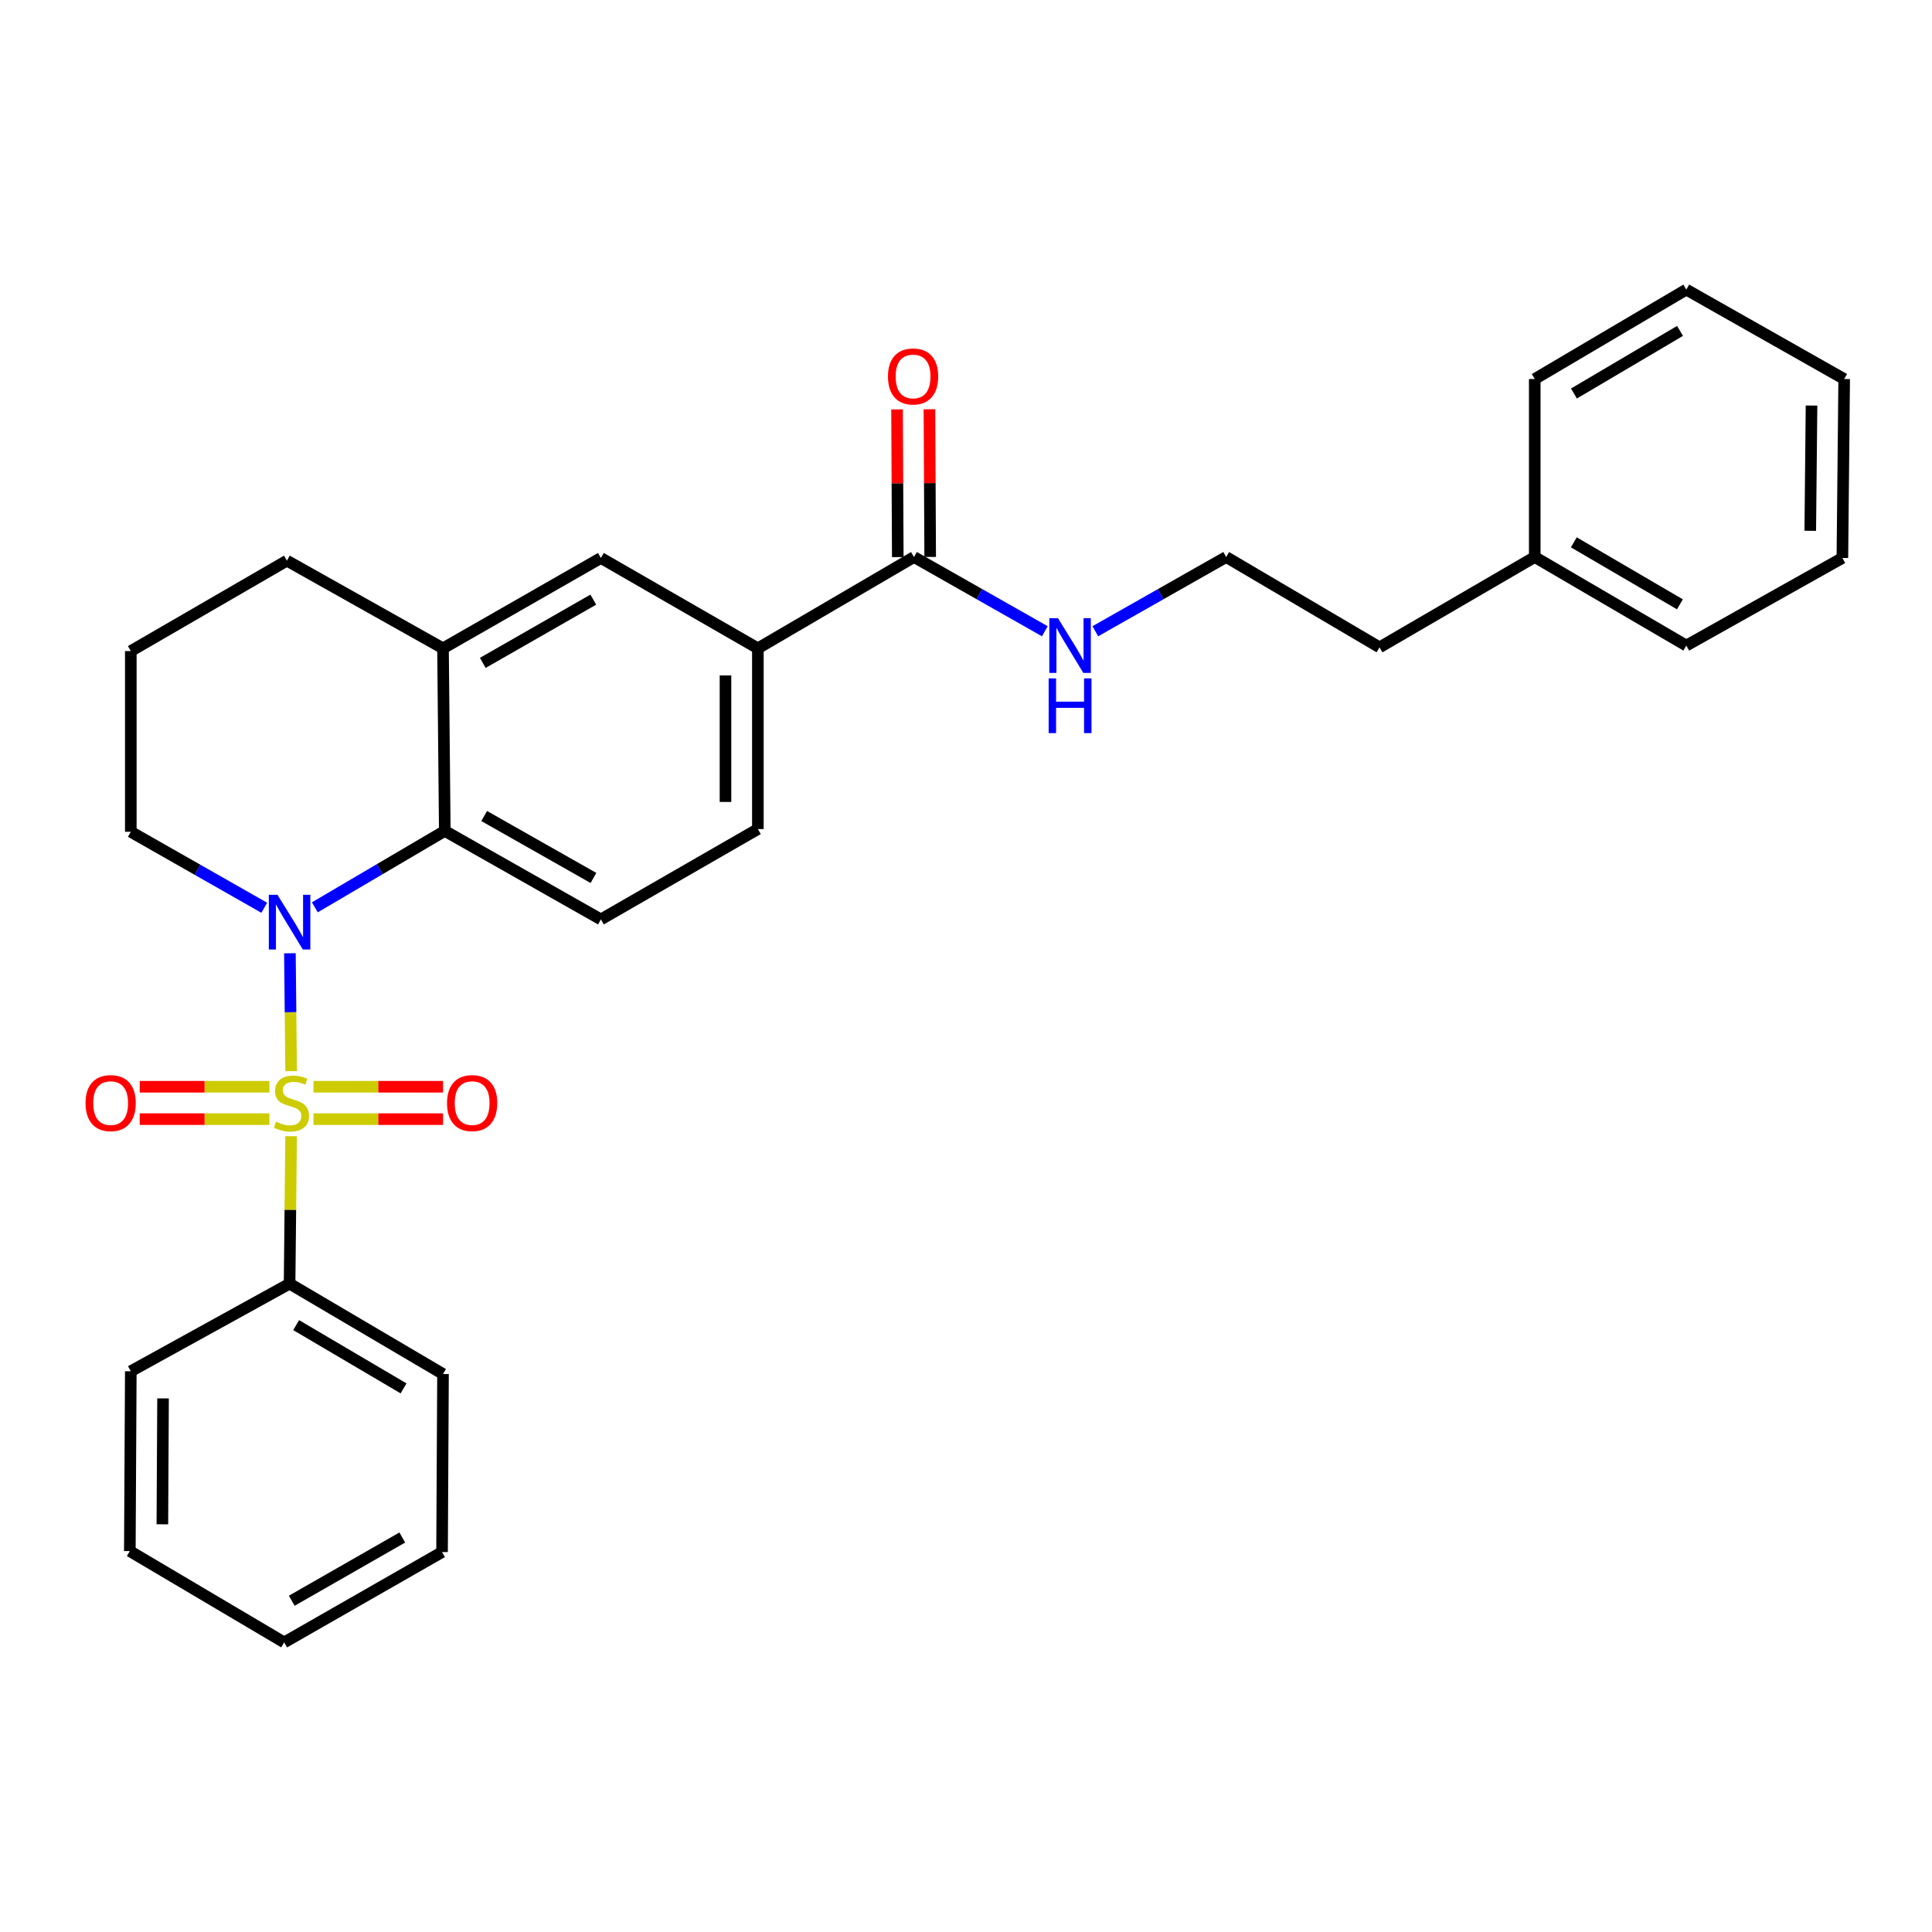 <?xml version='1.0' encoding='iso-8859-1'?>
<svg version='1.1' baseProfile='full'
              xmlns='http://www.w3.org/2000/svg'
                      xmlns:rdkit='http://www.rdkit.org/xml'
                      xmlns:xlink='http://www.w3.org/1999/xlink'
                  xml:space='preserve'
width='1000px' height='1000px' viewBox='0 0 1000 1000'>
<!-- END OF HEADER -->
<rect style='opacity:1.0;fill:#FFFFFF;stroke:none' width='1000' height='1000' x='0' y='0'> </rect>
<path class='bond-0' d='M 150.688,554.421 L 150.372,523.914' style='fill:none;fill-rule:evenodd;stroke:#CCCC00;stroke-width:6px;stroke-linecap:butt;stroke-linejoin:miter;stroke-opacity:1' />
<path class='bond-0' d='M 150.372,523.914 L 150.056,493.408' style='fill:none;fill-rule:evenodd;stroke:#0000FF;stroke-width:6px;stroke-linecap:butt;stroke-linejoin:miter;stroke-opacity:1' />
<path class='bond-5' d='M 162.276,579.262 L 195.802,579.262' style='fill:none;fill-rule:evenodd;stroke:#CCCC00;stroke-width:6px;stroke-linecap:butt;stroke-linejoin:miter;stroke-opacity:1' />
<path class='bond-5' d='M 195.802,579.262 L 229.327,579.262' style='fill:none;fill-rule:evenodd;stroke:#FF0000;stroke-width:6px;stroke-linecap:butt;stroke-linejoin:miter;stroke-opacity:1' />
<path class='bond-5' d='M 162.276,562.497 L 195.802,562.497' style='fill:none;fill-rule:evenodd;stroke:#CCCC00;stroke-width:6px;stroke-linecap:butt;stroke-linejoin:miter;stroke-opacity:1' />
<path class='bond-5' d='M 195.802,562.497 L 229.327,562.497' style='fill:none;fill-rule:evenodd;stroke:#FF0000;stroke-width:6px;stroke-linecap:butt;stroke-linejoin:miter;stroke-opacity:1' />
<path class='bond-6' d='M 139.438,562.497 L 105.882,562.497' style='fill:none;fill-rule:evenodd;stroke:#CCCC00;stroke-width:6px;stroke-linecap:butt;stroke-linejoin:miter;stroke-opacity:1' />
<path class='bond-6' d='M 105.882,562.497 L 72.325,562.497' style='fill:none;fill-rule:evenodd;stroke:#FF0000;stroke-width:6px;stroke-linecap:butt;stroke-linejoin:miter;stroke-opacity:1' />
<path class='bond-6' d='M 139.438,579.262 L 105.882,579.262' style='fill:none;fill-rule:evenodd;stroke:#CCCC00;stroke-width:6px;stroke-linecap:butt;stroke-linejoin:miter;stroke-opacity:1' />
<path class='bond-6' d='M 105.882,579.262 L 72.325,579.262' style='fill:none;fill-rule:evenodd;stroke:#FF0000;stroke-width:6px;stroke-linecap:butt;stroke-linejoin:miter;stroke-opacity:1' />
<path class='bond-7' d='M 150.68,588.098 L 150.284,626.259' style='fill:none;fill-rule:evenodd;stroke:#CCCC00;stroke-width:6px;stroke-linecap:butt;stroke-linejoin:miter;stroke-opacity:1' />
<path class='bond-7' d='M 150.284,626.259 L 149.889,664.42' style='fill:none;fill-rule:evenodd;stroke:#000000;stroke-width:6px;stroke-linecap:butt;stroke-linejoin:miter;stroke-opacity:1' />
<path class='bond-1' d='M 162.959,469.635 L 196.591,449.857' style='fill:none;fill-rule:evenodd;stroke:#0000FF;stroke-width:6px;stroke-linecap:butt;stroke-linejoin:miter;stroke-opacity:1' />
<path class='bond-1' d='M 196.591,449.857 L 230.223,430.08' style='fill:none;fill-rule:evenodd;stroke:#000000;stroke-width:6px;stroke-linecap:butt;stroke-linejoin:miter;stroke-opacity:1' />
<path class='bond-13' d='M 136.785,469.861 L 102.244,450.198' style='fill:none;fill-rule:evenodd;stroke:#0000FF;stroke-width:6px;stroke-linecap:butt;stroke-linejoin:miter;stroke-opacity:1' />
<path class='bond-13' d='M 102.244,450.198 L 67.702,430.536' style='fill:none;fill-rule:evenodd;stroke:#000000;stroke-width:6px;stroke-linecap:butt;stroke-linejoin:miter;stroke-opacity:1' />
<path class='bond-2' d='M 230.223,430.08 L 229.301,335.58' style='fill:none;fill-rule:evenodd;stroke:#000000;stroke-width:6px;stroke-linecap:butt;stroke-linejoin:miter;stroke-opacity:1' />
<path class='bond-9' d='M 230.223,430.08 L 311.022,475.886' style='fill:none;fill-rule:evenodd;stroke:#000000;stroke-width:6px;stroke-linecap:butt;stroke-linejoin:miter;stroke-opacity:1' />
<path class='bond-9' d='M 250.611,422.366 L 307.17,454.431' style='fill:none;fill-rule:evenodd;stroke:#000000;stroke-width:6px;stroke-linecap:butt;stroke-linejoin:miter;stroke-opacity:1' />
<path class='bond-8' d='M 229.301,335.58 L 311.022,288.805' style='fill:none;fill-rule:evenodd;stroke:#000000;stroke-width:6px;stroke-linecap:butt;stroke-linejoin:miter;stroke-opacity:1' />
<path class='bond-8' d='M 249.887,343.114 L 307.092,310.371' style='fill:none;fill-rule:evenodd;stroke:#000000;stroke-width:6px;stroke-linecap:butt;stroke-linejoin:miter;stroke-opacity:1' />
<path class='bond-30' d='M 229.301,335.58 L 148.502,290.193' style='fill:none;fill-rule:evenodd;stroke:#000000;stroke-width:6px;stroke-linecap:butt;stroke-linejoin:miter;stroke-opacity:1' />
<path class='bond-3' d='M 473.076,288.311 L 392.277,335.58' style='fill:none;fill-rule:evenodd;stroke:#000000;stroke-width:6px;stroke-linecap:butt;stroke-linejoin:miter;stroke-opacity:1' />
<path class='bond-11' d='M 481.459,288.269 L 481.268,250.048' style='fill:none;fill-rule:evenodd;stroke:#000000;stroke-width:6px;stroke-linecap:butt;stroke-linejoin:miter;stroke-opacity:1' />
<path class='bond-11' d='M 481.268,250.048 L 481.078,211.827' style='fill:none;fill-rule:evenodd;stroke:#FF0000;stroke-width:6px;stroke-linecap:butt;stroke-linejoin:miter;stroke-opacity:1' />
<path class='bond-11' d='M 464.694,288.353 L 464.503,250.132' style='fill:none;fill-rule:evenodd;stroke:#000000;stroke-width:6px;stroke-linecap:butt;stroke-linejoin:miter;stroke-opacity:1' />
<path class='bond-11' d='M 464.503,250.132 L 464.313,211.911' style='fill:none;fill-rule:evenodd;stroke:#FF0000;stroke-width:6px;stroke-linecap:butt;stroke-linejoin:miter;stroke-opacity:1' />
<path class='bond-12' d='M 473.076,288.311 L 506.94,307.523' style='fill:none;fill-rule:evenodd;stroke:#000000;stroke-width:6px;stroke-linecap:butt;stroke-linejoin:miter;stroke-opacity:1' />
<path class='bond-12' d='M 506.94,307.523 L 540.804,326.735' style='fill:none;fill-rule:evenodd;stroke:#0000FF;stroke-width:6px;stroke-linecap:butt;stroke-linejoin:miter;stroke-opacity:1' />
<path class='bond-4' d='M 392.277,335.58 L 392.277,429.12' style='fill:none;fill-rule:evenodd;stroke:#000000;stroke-width:6px;stroke-linecap:butt;stroke-linejoin:miter;stroke-opacity:1' />
<path class='bond-4' d='M 375.512,349.611 L 375.512,415.089' style='fill:none;fill-rule:evenodd;stroke:#000000;stroke-width:6px;stroke-linecap:butt;stroke-linejoin:miter;stroke-opacity:1' />
<path class='bond-31' d='M 392.277,335.58 L 311.022,288.805' style='fill:none;fill-rule:evenodd;stroke:#000000;stroke-width:6px;stroke-linecap:butt;stroke-linejoin:miter;stroke-opacity:1' />
<path class='bond-18' d='M 149.889,664.42 L 229.301,711.195' style='fill:none;fill-rule:evenodd;stroke:#000000;stroke-width:6px;stroke-linecap:butt;stroke-linejoin:miter;stroke-opacity:1' />
<path class='bond-18' d='M 153.292,685.882 L 208.88,718.625' style='fill:none;fill-rule:evenodd;stroke:#000000;stroke-width:6px;stroke-linecap:butt;stroke-linejoin:miter;stroke-opacity:1' />
<path class='bond-19' d='M 149.889,664.42 L 67.702,709.761' style='fill:none;fill-rule:evenodd;stroke:#000000;stroke-width:6px;stroke-linecap:butt;stroke-linejoin:miter;stroke-opacity:1' />
<path class='bond-10' d='M 311.022,475.886 L 392.277,429.12' style='fill:none;fill-rule:evenodd;stroke:#000000;stroke-width:6px;stroke-linecap:butt;stroke-linejoin:miter;stroke-opacity:1' />
<path class='bond-14' d='M 566.928,326.736 L 600.797,307.523' style='fill:none;fill-rule:evenodd;stroke:#0000FF;stroke-width:6px;stroke-linecap:butt;stroke-linejoin:miter;stroke-opacity:1' />
<path class='bond-14' d='M 600.797,307.523 L 634.665,288.311' style='fill:none;fill-rule:evenodd;stroke:#000000;stroke-width:6px;stroke-linecap:butt;stroke-linejoin:miter;stroke-opacity:1' />
<path class='bond-17' d='M 67.702,430.536 L 67.702,337.005' style='fill:none;fill-rule:evenodd;stroke:#000000;stroke-width:6px;stroke-linecap:butt;stroke-linejoin:miter;stroke-opacity:1' />
<path class='bond-20' d='M 634.665,288.311 L 714.048,335.067' style='fill:none;fill-rule:evenodd;stroke:#000000;stroke-width:6px;stroke-linecap:butt;stroke-linejoin:miter;stroke-opacity:1' />
<path class='bond-15' d='M 148.502,290.193 L 67.702,337.005' style='fill:none;fill-rule:evenodd;stroke:#000000;stroke-width:6px;stroke-linecap:butt;stroke-linejoin:miter;stroke-opacity:1' />
<path class='bond-16' d='M 794.382,288.311 L 714.048,335.067' style='fill:none;fill-rule:evenodd;stroke:#000000;stroke-width:6px;stroke-linecap:butt;stroke-linejoin:miter;stroke-opacity:1' />
<path class='bond-21' d='M 794.382,288.311 L 872.824,334.145' style='fill:none;fill-rule:evenodd;stroke:#000000;stroke-width:6px;stroke-linecap:butt;stroke-linejoin:miter;stroke-opacity:1' />
<path class='bond-21' d='M 814.606,280.711 L 869.516,312.795' style='fill:none;fill-rule:evenodd;stroke:#000000;stroke-width:6px;stroke-linecap:butt;stroke-linejoin:miter;stroke-opacity:1' />
<path class='bond-22' d='M 794.382,288.311 L 794.382,196.186' style='fill:none;fill-rule:evenodd;stroke:#000000;stroke-width:6px;stroke-linecap:butt;stroke-linejoin:miter;stroke-opacity:1' />
<path class='bond-23' d='M 229.301,711.195 L 228.807,803.348' style='fill:none;fill-rule:evenodd;stroke:#000000;stroke-width:6px;stroke-linecap:butt;stroke-linejoin:miter;stroke-opacity:1' />
<path class='bond-24' d='M 67.702,709.761 L 67.2,802.845' style='fill:none;fill-rule:evenodd;stroke:#000000;stroke-width:6px;stroke-linecap:butt;stroke-linejoin:miter;stroke-opacity:1' />
<path class='bond-24' d='M 84.392,723.814 L 84.04,788.973' style='fill:none;fill-rule:evenodd;stroke:#000000;stroke-width:6px;stroke-linecap:butt;stroke-linejoin:miter;stroke-opacity:1' />
<path class='bond-26' d='M 872.824,334.145 L 953.614,288.805' style='fill:none;fill-rule:evenodd;stroke:#000000;stroke-width:6px;stroke-linecap:butt;stroke-linejoin:miter;stroke-opacity:1' />
<path class='bond-25' d='M 794.382,196.186 L 872.824,149.896' style='fill:none;fill-rule:evenodd;stroke:#000000;stroke-width:6px;stroke-linecap:butt;stroke-linejoin:miter;stroke-opacity:1' />
<path class='bond-25' d='M 814.669,203.681 L 869.578,171.278' style='fill:none;fill-rule:evenodd;stroke:#000000;stroke-width:6px;stroke-linecap:butt;stroke-linejoin:miter;stroke-opacity:1' />
<path class='bond-29' d='M 228.807,803.348 L 147.086,850.104' style='fill:none;fill-rule:evenodd;stroke:#000000;stroke-width:6px;stroke-linecap:butt;stroke-linejoin:miter;stroke-opacity:1' />
<path class='bond-29' d='M 208.223,795.81 L 151.018,828.539' style='fill:none;fill-rule:evenodd;stroke:#000000;stroke-width:6px;stroke-linecap:butt;stroke-linejoin:miter;stroke-opacity:1' />
<path class='bond-27' d='M 67.2,802.845 L 147.086,850.104' style='fill:none;fill-rule:evenodd;stroke:#000000;stroke-width:6px;stroke-linecap:butt;stroke-linejoin:miter;stroke-opacity:1' />
<path class='bond-28' d='M 872.824,149.896 L 954.545,196.186' style='fill:none;fill-rule:evenodd;stroke:#000000;stroke-width:6px;stroke-linecap:butt;stroke-linejoin:miter;stroke-opacity:1' />
<path class='bond-32' d='M 953.614,288.805 L 954.545,196.186' style='fill:none;fill-rule:evenodd;stroke:#000000;stroke-width:6px;stroke-linecap:butt;stroke-linejoin:miter;stroke-opacity:1' />
<path class='bond-32' d='M 936.989,274.743 L 937.641,209.91' style='fill:none;fill-rule:evenodd;stroke:#000000;stroke-width:6px;stroke-linecap:butt;stroke-linejoin:miter;stroke-opacity:1' />
<path  class='atom-0' d='M 142.858 580.6
Q 143.178 580.72, 144.498 581.28
Q 145.818 581.84, 147.258 582.2
Q 148.738 582.52, 150.178 582.52
Q 152.858 582.52, 154.418 581.24
Q 155.978 579.92, 155.978 577.64
Q 155.978 576.08, 155.178 575.12
Q 154.418 574.16, 153.218 573.64
Q 152.018 573.12, 150.018 572.52
Q 147.498 571.76, 145.978 571.04
Q 144.498 570.32, 143.418 568.8
Q 142.378 567.28, 142.378 564.72
Q 142.378 561.16, 144.778 558.96
Q 147.218 556.76, 152.018 556.76
Q 155.298 556.76, 159.018 558.32
L 158.098 561.4
Q 154.698 560, 152.138 560
Q 149.378 560, 147.858 561.16
Q 146.338 562.28, 146.378 564.24
Q 146.378 565.76, 147.138 566.68
Q 147.938 567.6, 149.058 568.12
Q 150.218 568.64, 152.138 569.24
Q 154.698 570.04, 156.218 570.84
Q 157.738 571.64, 158.818 573.28
Q 159.938 574.88, 159.938 577.64
Q 159.938 581.56, 157.298 583.68
Q 154.698 585.76, 150.338 585.76
Q 147.818 585.76, 145.898 585.2
Q 144.018 584.68, 141.778 583.76
L 142.858 580.6
' fill='#CCCC00'/>
<path  class='atom-1' d='M 143.629 463.16
L 152.909 478.16
Q 153.829 479.64, 155.309 482.32
Q 156.789 485, 156.869 485.16
L 156.869 463.16
L 160.629 463.16
L 160.629 491.48
L 156.749 491.48
L 146.789 475.08
Q 145.629 473.16, 144.389 470.96
Q 143.189 468.76, 142.829 468.08
L 142.829 491.48
L 139.149 491.48
L 139.149 463.16
L 143.629 463.16
' fill='#0000FF'/>
<path  class='atom-6' d='M 231.38 570.96
Q 231.38 564.16, 234.74 560.36
Q 238.1 556.56, 244.38 556.56
Q 250.66 556.56, 254.02 560.36
Q 257.38 564.16, 257.38 570.96
Q 257.38 577.84, 253.98 581.76
Q 250.58 585.64, 244.38 585.64
Q 238.14 585.64, 234.74 581.76
Q 231.38 577.88, 231.38 570.96
M 244.38 582.44
Q 248.7 582.44, 251.02 579.56
Q 253.38 576.64, 253.38 570.96
Q 253.38 565.4, 251.02 562.6
Q 248.7 559.76, 244.38 559.76
Q 240.06 559.76, 237.7 562.56
Q 235.38 565.36, 235.38 570.96
Q 235.38 576.68, 237.7 579.56
Q 240.06 582.44, 244.38 582.44
' fill='#FF0000'/>
<path  class='atom-7' d='M 44.271 570.96
Q 44.271 564.16, 47.631 560.36
Q 50.991 556.56, 57.271 556.56
Q 63.551 556.56, 66.911 560.36
Q 70.271 564.16, 70.271 570.96
Q 70.271 577.84, 66.871 581.76
Q 63.471 585.64, 57.271 585.64
Q 51.031 585.64, 47.631 581.76
Q 44.271 577.88, 44.271 570.96
M 57.271 582.44
Q 61.591 582.44, 63.911 579.56
Q 66.271 576.64, 66.271 570.96
Q 66.271 565.4, 63.911 562.6
Q 61.591 559.76, 57.271 559.76
Q 52.951 559.76, 50.591 562.56
Q 48.271 565.36, 48.271 570.96
Q 48.271 576.68, 50.591 579.56
Q 52.951 582.44, 57.271 582.44
' fill='#FF0000'/>
<path  class='atom-12' d='M 459.611 194.85
Q 459.611 188.05, 462.971 184.25
Q 466.331 180.45, 472.611 180.45
Q 478.891 180.45, 482.251 184.25
Q 485.611 188.05, 485.611 194.85
Q 485.611 201.73, 482.211 205.65
Q 478.811 209.53, 472.611 209.53
Q 466.371 209.53, 462.971 205.65
Q 459.611 201.77, 459.611 194.85
M 472.611 206.33
Q 476.931 206.33, 479.251 203.45
Q 481.611 200.53, 481.611 194.85
Q 481.611 189.29, 479.251 186.49
Q 476.931 183.65, 472.611 183.65
Q 468.291 183.65, 465.931 186.45
Q 463.611 189.25, 463.611 194.85
Q 463.611 200.57, 465.931 203.45
Q 468.291 206.33, 472.611 206.33
' fill='#FF0000'/>
<path  class='atom-13' d='M 547.606 319.985
L 556.886 334.985
Q 557.806 336.465, 559.286 339.145
Q 560.766 341.825, 560.846 341.985
L 560.846 319.985
L 564.606 319.985
L 564.606 348.305
L 560.726 348.305
L 550.766 331.905
Q 549.606 329.985, 548.366 327.785
Q 547.166 325.585, 546.806 324.905
L 546.806 348.305
L 543.126 348.305
L 543.126 319.985
L 547.606 319.985
' fill='#0000FF'/>
<path  class='atom-13' d='M 542.786 351.137
L 546.626 351.137
L 546.626 363.177
L 561.106 363.177
L 561.106 351.137
L 564.946 351.137
L 564.946 379.457
L 561.106 379.457
L 561.106 366.377
L 546.626 366.377
L 546.626 379.457
L 542.786 379.457
L 542.786 351.137
' fill='#0000FF'/>
</svg>
